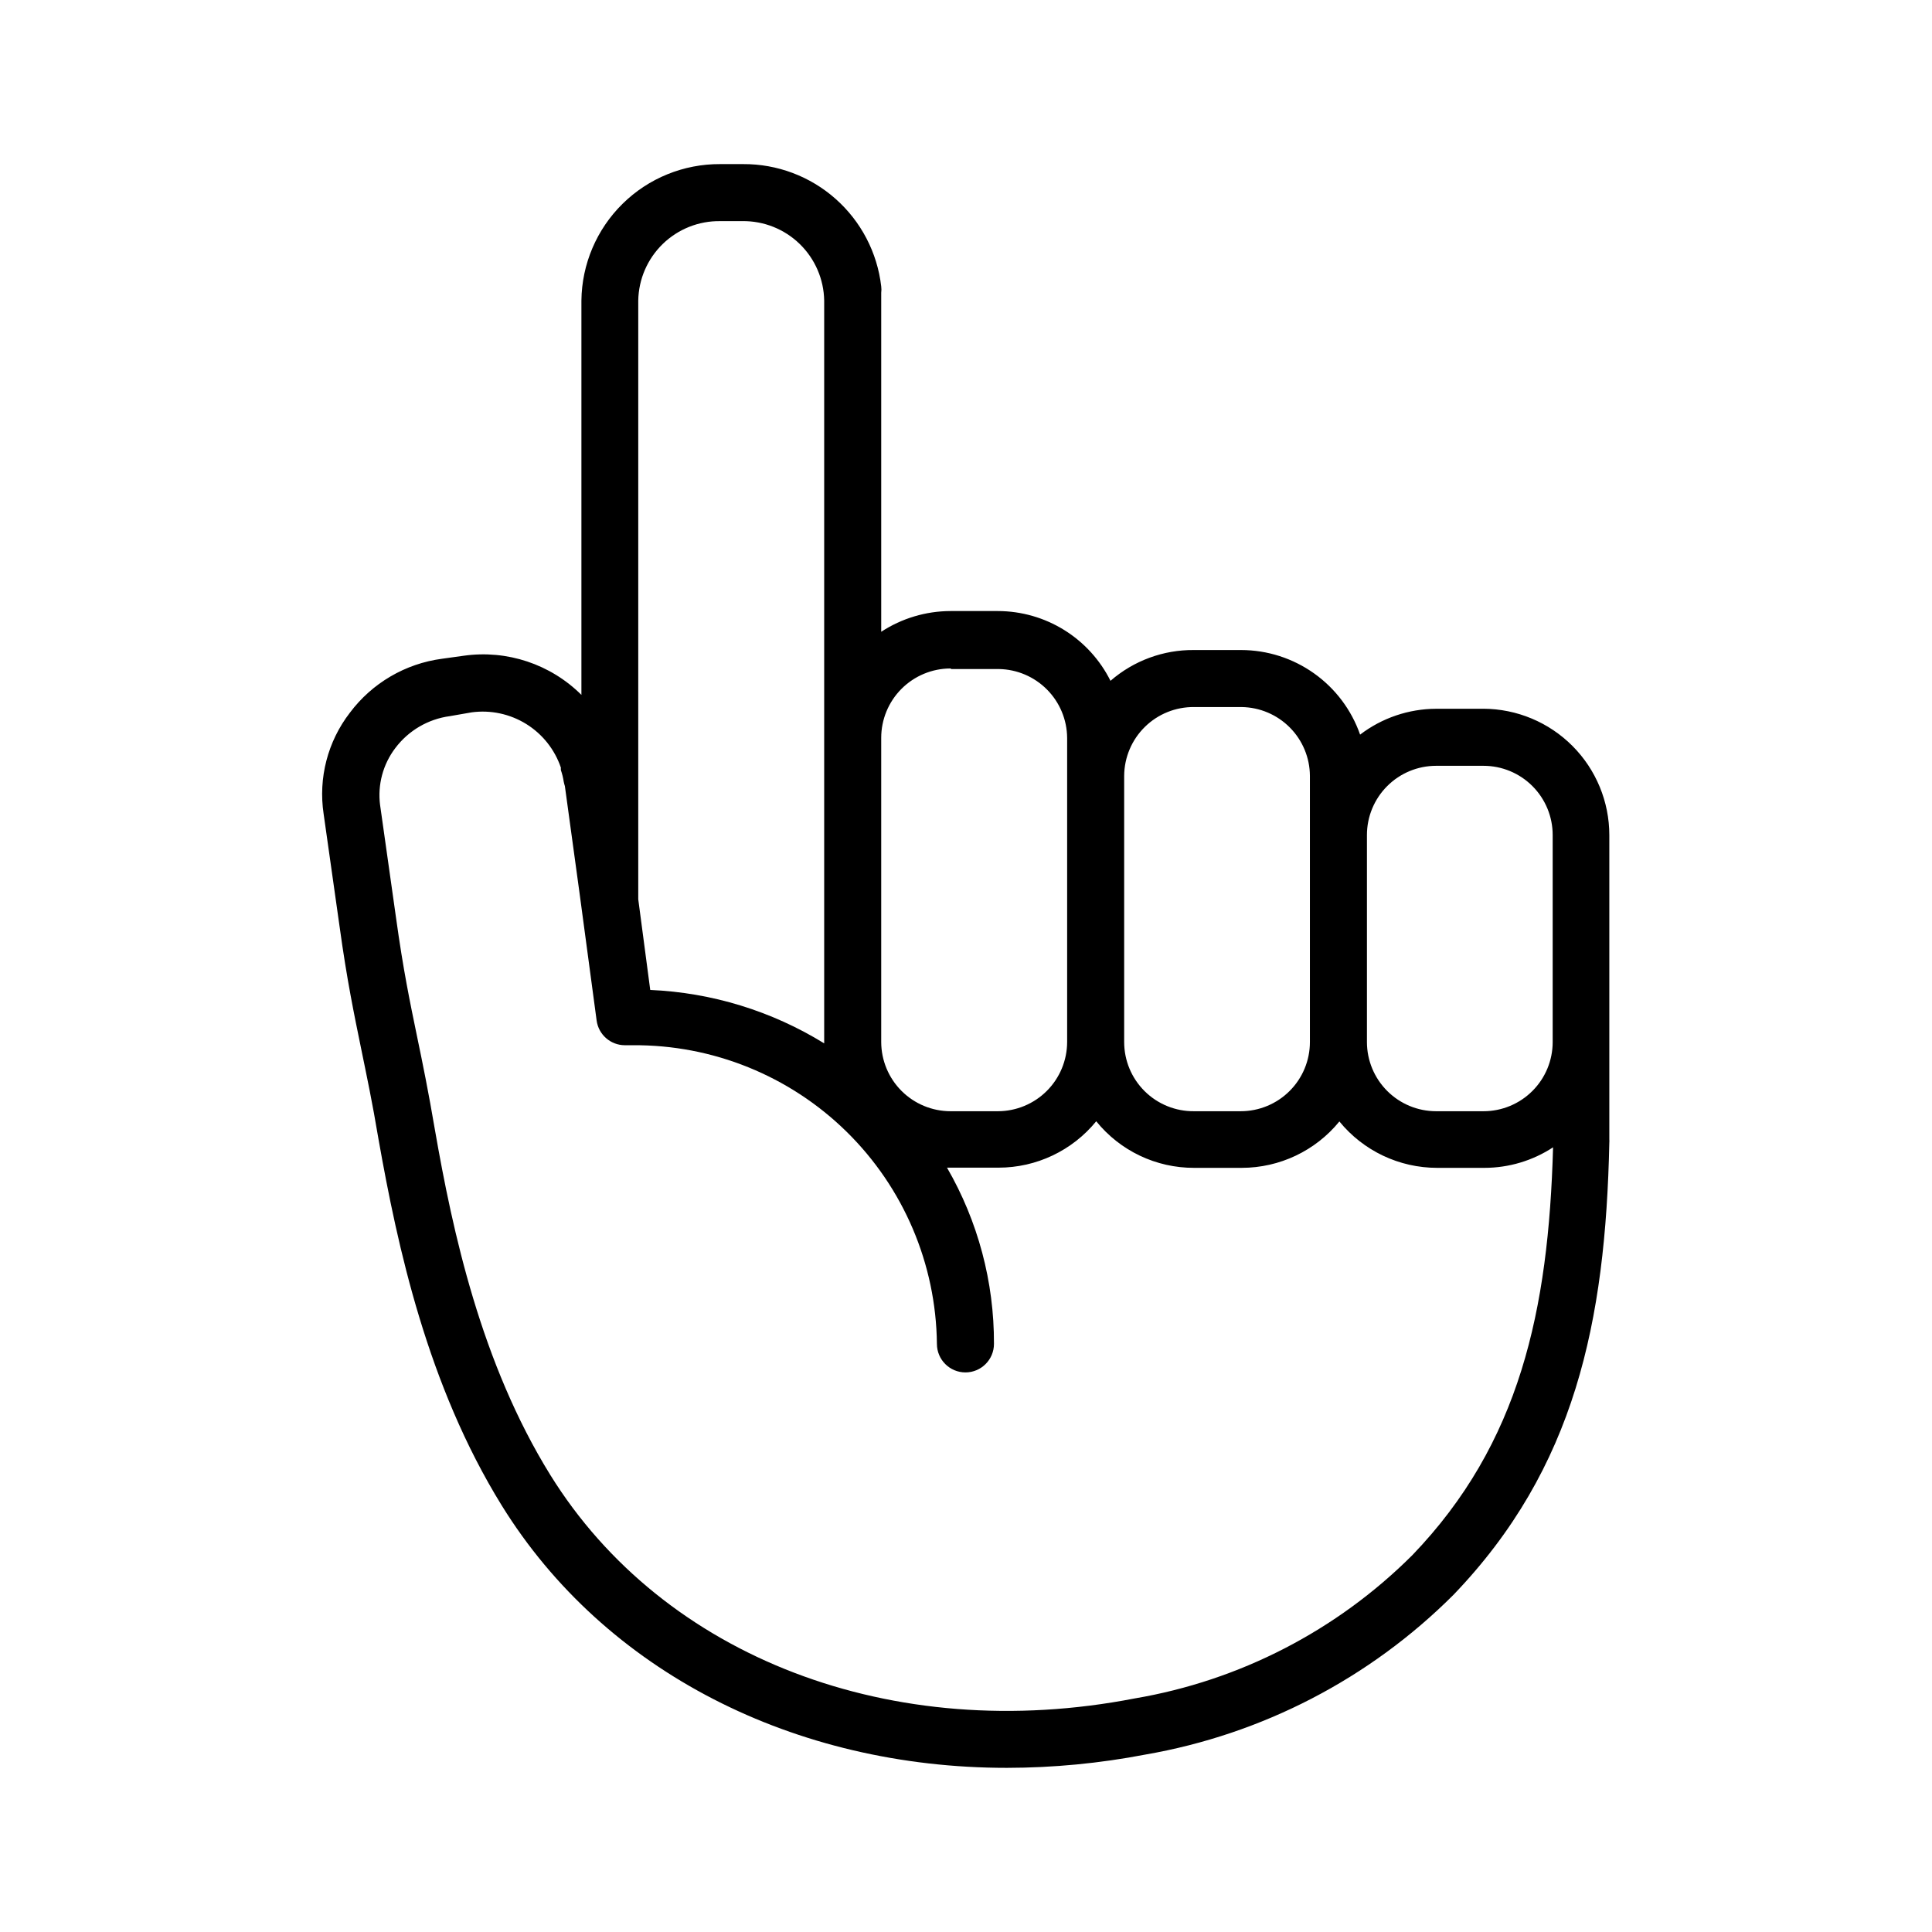 <?xml version="1.0" encoding="UTF-8"?>
<!-- Uploaded to: ICON Repo, www.iconrepo.com, Generator: ICON Repo Mixer Tools -->
<svg fill="#000000" width="800px" height="800px" version="1.1" viewBox="144 144 512 512" xmlns="http://www.w3.org/2000/svg">
 <path d="m537.14 331.83h-12.547c-7.285 0.027-14.359 2.434-20.152 6.852-2.285-6.543-6.547-12.215-12.199-16.23-5.648-4.016-12.406-6.18-19.34-6.188h-12.441c-8.141-0.086-16.027 2.82-22.168 8.16-2.769-5.543-7.023-10.211-12.289-13.477-5.269-3.266-11.34-5-17.539-5.012h-12.594c-6.516 0.02-12.887 1.926-18.34 5.492v-89.832c0.074-0.566 0.074-1.141 0-1.711-1.039-8.953-5.348-17.211-12.098-23.188-6.746-5.977-15.461-9.254-24.477-9.207h-6.098c-9.664-0.055-18.961 3.719-25.852 10.5-6.891 6.777-10.82 16.008-10.926 25.672v104.49c-8.184-8.141-19.703-11.984-31.137-10.379l-5.793 0.805c-9.738 1.289-18.543 6.449-24.434 14.309-5.875 7.613-8.387 17.293-6.953 26.805l4.231 29.875c1.965 14.258 3.828 23.125 5.742 32.496 1.41 6.902 2.922 13.957 4.586 23.93 5.039 28.414 12.949 65.141 32.648 96.984 27.305 44.133 77.688 69.523 133.86 69.523 12.324-0.016 24.621-1.195 36.727-3.523 30.918-5.356 59.426-20.137 81.617-42.32 32.242-33.555 40.305-72.398 41.312-119.86v-0.004c0.023-0.285 0.023-0.57 0-0.855v-80.609c0-8.859-3.508-17.359-9.762-23.637-6.25-6.277-14.73-9.824-23.59-9.867zm-12.543 15.113h12.543v0.004c4.863 0 9.527 1.93 12.965 5.371 3.441 3.438 5.371 8.102 5.371 12.965v54.867c0 4.863-1.93 9.527-5.371 12.965-3.438 3.441-8.102 5.371-12.965 5.371h-12.547c-4.863 0-9.527-1.93-12.965-5.371-3.441-3.438-5.375-8.102-5.375-12.965v-54.867c0-4.863 1.934-9.527 5.375-12.965 3.438-3.441 8.102-5.371 12.965-5.371zm-64.137-15.566h12.594c4.801 0.066 9.387 2.016 12.77 5.426 3.383 3.41 5.293 8.012 5.316 12.812v70.535c0 4.863-1.93 9.527-5.371 12.965-3.438 3.441-8.102 5.371-12.965 5.371h-12.344c-4.898 0.055-9.617-1.852-13.098-5.297-3.484-3.445-5.445-8.141-5.445-13.039v-70.535c0.027-4.883 2-9.551 5.481-12.973 3.481-3.426 8.18-5.32 13.062-5.266zm-64.336-10.078h12.594v0.004c4.797 0.078 9.375 2.027 12.754 5.438 3.379 3.406 5.293 8 5.332 12.801v80.609c-0.012 4.859-1.949 9.516-5.387 12.953-3.434 3.434-8.094 5.371-12.953 5.383h-12.594c-4.859-0.012-9.516-1.949-12.953-5.383-3.438-3.438-5.371-8.094-5.387-12.953v-80.609c0-4.871 1.934-9.539 5.371-12.988 3.438-3.445 8.102-5.391 12.969-5.402zm-61.266-118.7h5.894c5.664-0.066 11.121 2.109 15.18 6.059 4.059 3.945 6.391 9.34 6.484 15v196.49 0.352c-13.906-8.574-29.777-13.449-46.098-14.156l-3.176-24.031v-158.65c0.094-5.668 2.434-11.07 6.504-15.02 4.07-3.949 9.543-6.121 15.211-6.039zm183.39 353.57c-20 19.953-45.703 33.211-73.555 37.938-64.137 12.441-124.89-10.883-154.87-59.25-18.34-29.621-25.848-64.336-30.582-91.543-1.715-10.078-3.223-17.48-4.684-24.484-1.965-9.523-3.68-17.734-5.594-31.539l-4.231-29.926h-0.004c-0.695-5.371 0.754-10.801 4.031-15.113 3.492-4.644 8.699-7.695 14.461-8.465l5.793-1.008c5.027-0.676 10.133 0.418 14.445 3.09 4.312 2.676 7.559 6.766 9.184 11.574-0.016-0.137-0.016-0.27 0-0.406v0.406c-0.023 0.199-0.023 0.402 0 0.602v-0.504 0.555c0.348 1 0.598 2.027 0.754 3.074 0.078 0.391 0.18 0.777 0.305 1.16l3.879 28.312 4.535 33.805c0.5 3.738 3.684 6.535 7.457 6.551h2.117-0.004c21.176-0.16 41.551 8.078 56.664 22.914 15.109 14.836 23.719 35.059 23.945 56.234 0 4.172 3.383 7.559 7.559 7.559 4.172 0 7.559-3.387 7.559-7.559 0.059-16.395-4.234-32.512-12.445-46.703h13.652c10.043 0.004 19.551-4.512 25.895-12.293 6.328 7.836 15.875 12.379 25.949 12.344h12.594c10.039 0 19.551-4.512 25.895-12.293 6.348 7.781 15.855 12.293 25.898 12.293h12.543c6.465-0.004 12.785-1.895 18.188-5.441-1.207 43.176-8.766 78.441-37.332 108.12z"/>
</svg>
